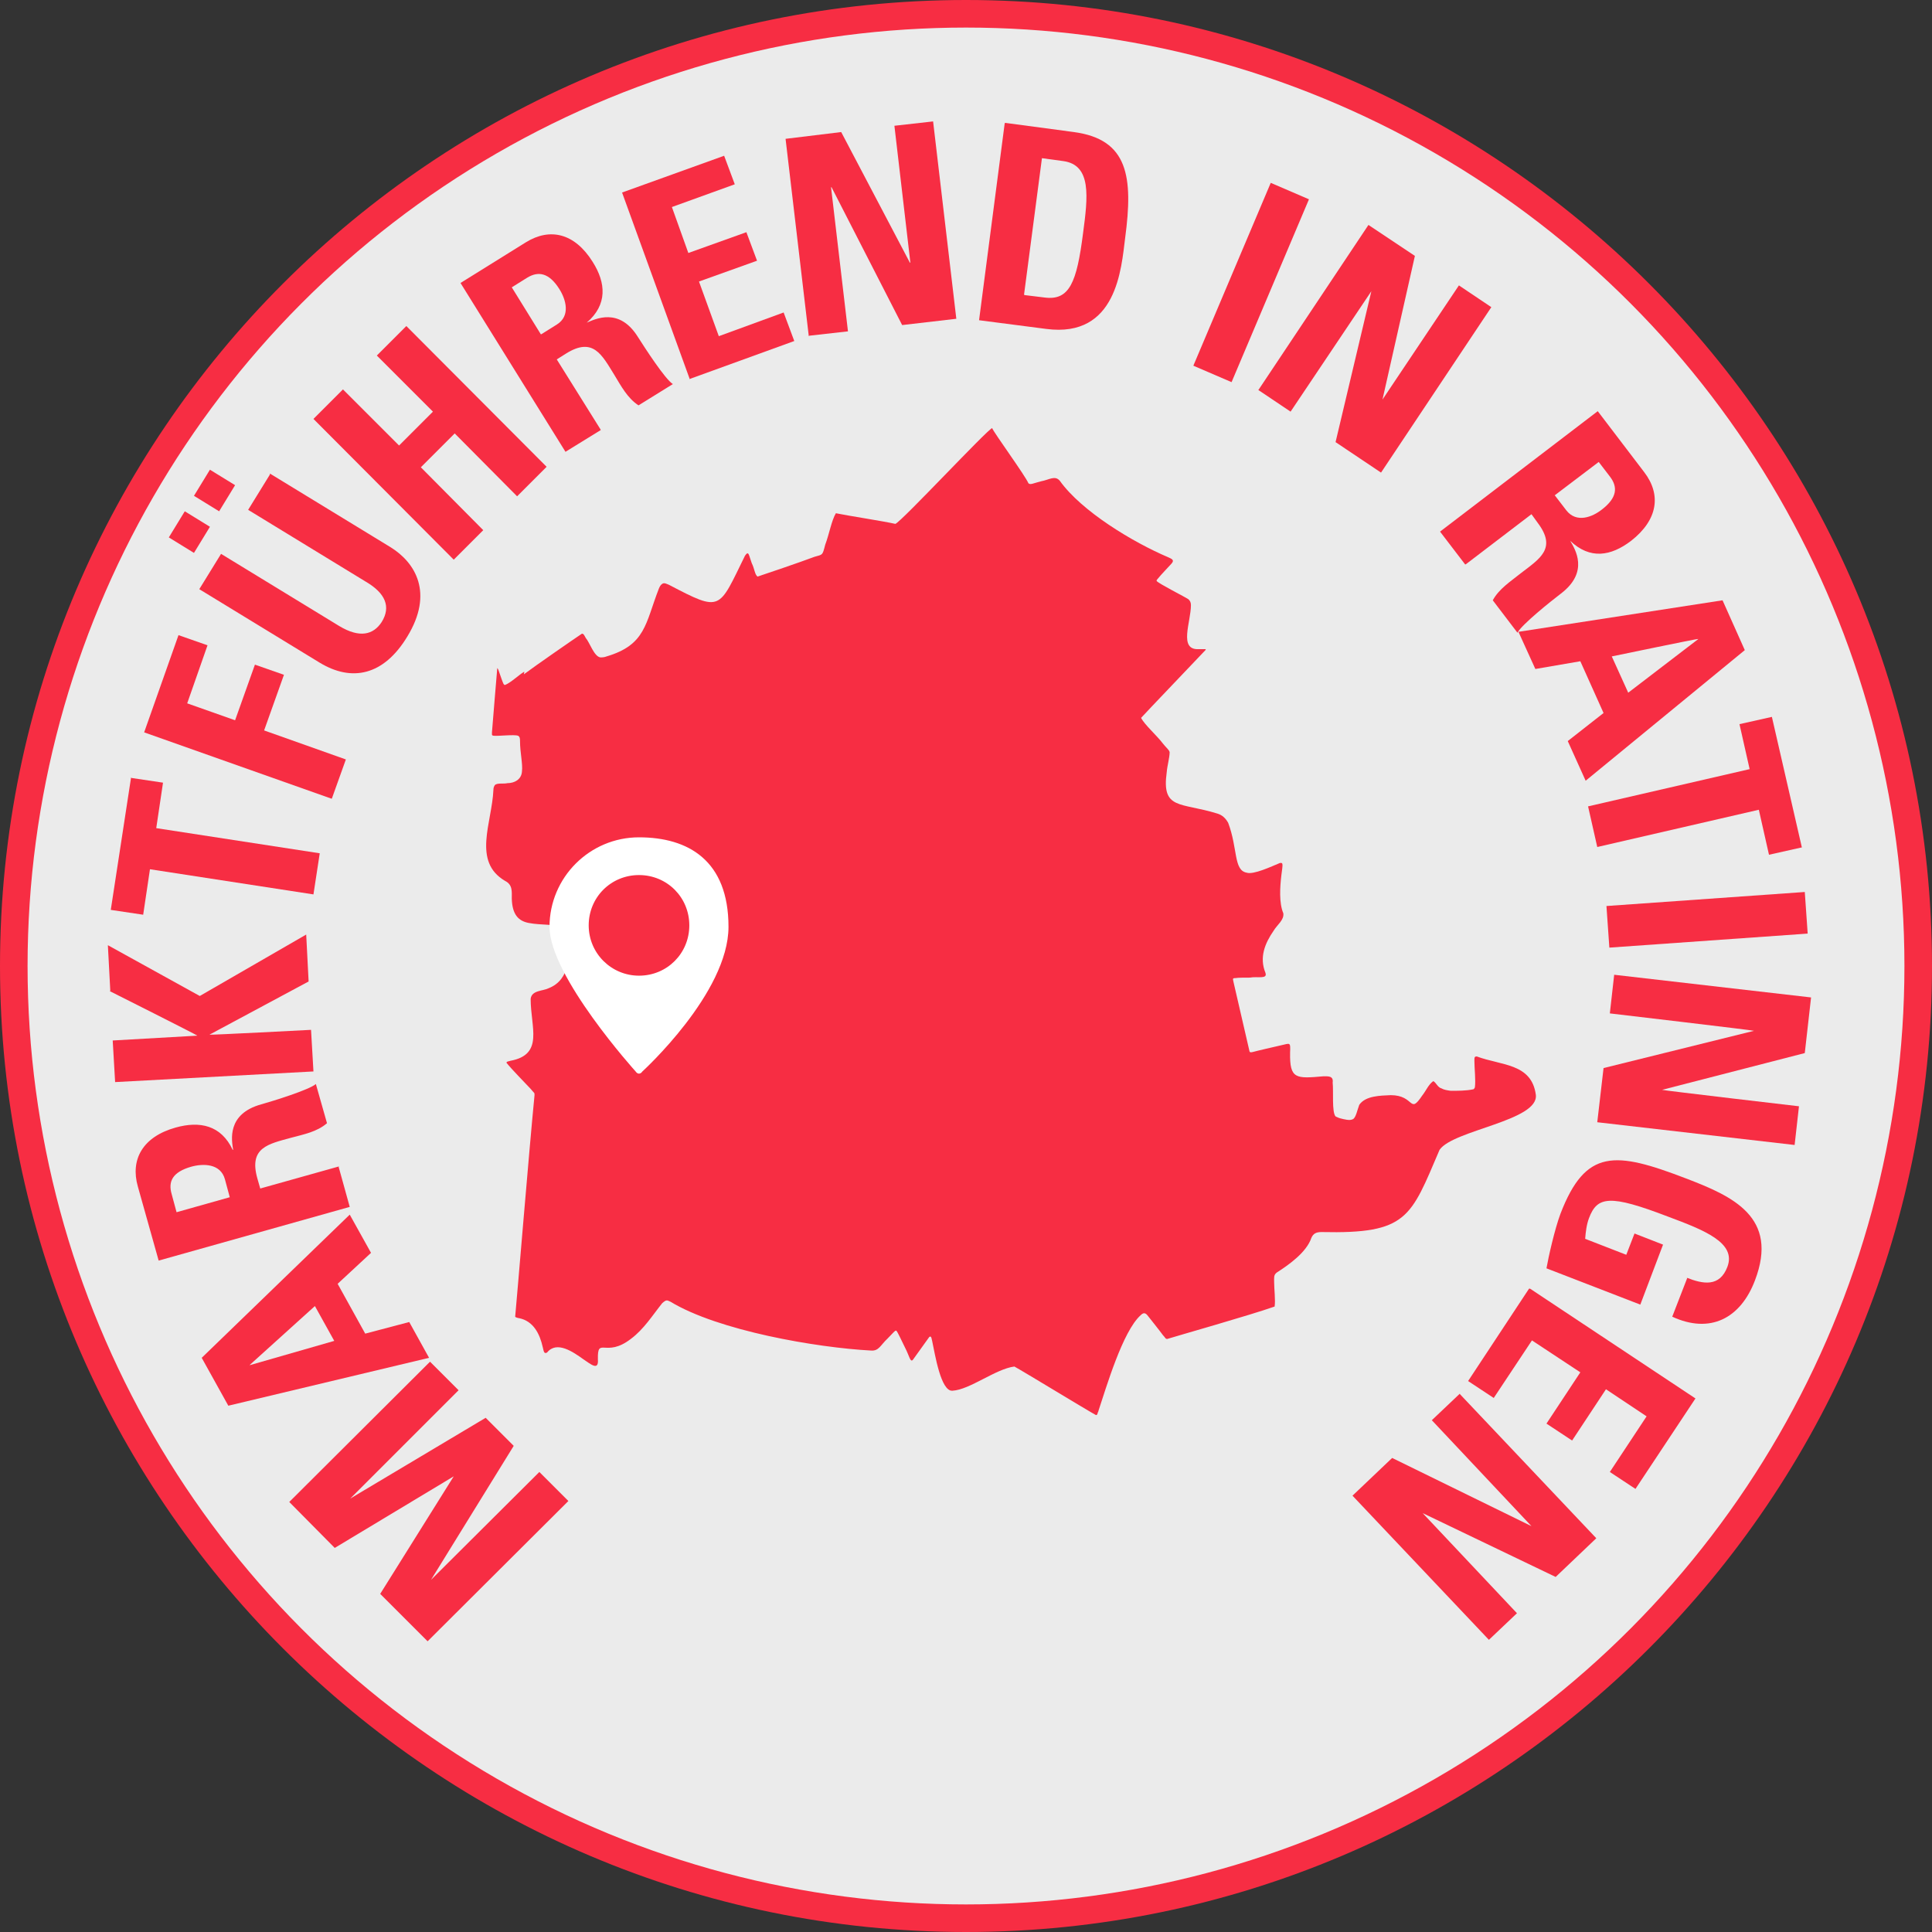 <?xml version="1.0" encoding="UTF-8"?>
<svg id="Ebene_1" data-name="Ebene 1" xmlns="http://www.w3.org/2000/svg" version="1.1" viewBox="0 0 399.4 399.4">
  <rect x="0" y="0" width="399.4" height="399.4" fill="#333333" stroke="none"/>
  <defs>
    <style>
      .cls-1 {
        fill: #ebebeb;
      }

      .cls-1, .cls-2, .cls-3 {
        stroke-width: 0px;
      }

      .cls-2 {
        fill: #f72d43;
      }

      .cls-3 {
        fill: #fff;
      }
    </style>
  </defs>
  <path class="cls-2" d="M199.7,399.4C89.6,399.4,0,309.8,0,199.7S89.6,0,199.7,0s199.7,89.6,199.7,199.7-89.6,199.7-199.7,199.7Z"/>
  <circle class="cls-1" cx="199.7" cy="199.7" r="194"/>
  <g>
    <path class="cls-2" d="M117.5,310.3l-29.1,29-9.8-9.8,15.2-24.3h0c0,0-24.6,14.8-24.6,14.8l-9.4-9.5,29.1-29,5.9,5.9-22.4,22.4h0c0,0,28-16.7,28-16.7l5.8,5.8-17.1,27.7h0c0,0,22.4-22.3,22.4-22.3l5.9,5.9Z"/>
    <path class="cls-2" d="M88.7,280.7l-41.5,9.9-5.5-9.9,30.6-29.6,4.4,7.9-6.9,6.4,5.7,10.3,9.1-2.4,4.1,7.4ZM51.7,282.2h0c0,0,17.4-5,17.4-5l-4-7.2-13.5,12.2Z"/>
    <path class="cls-2" d="M70,241.2l2.3,8.3-39.5,11.1-4.3-15.3c-1.6-5.6,1-10.3,7.8-12.2,5-1.4,9.4-.5,11.8,4.6h.1c-.3-1.9-1.4-7.4,5.8-9.4,2.5-.7,9.9-3,11.3-4.2l2.3,8.1c-2.1,1.8-4.8,2.3-7.4,3-4.7,1.3-8.8,2-7,8.4l.6,2.1,16.4-4.6ZM47.5,247.5l-1-3.7c-.9-3.3-4.5-3.3-7-2.6-3.8,1.1-4.8,3-4,5.7l1,3.7,11-3.1Z"/>
    <path class="cls-2" d="M22.8,204.8l-.5-9.4,19,10.5,22-12.7.5,9.7-20.5,11h0c0,.1,21-1,21-1l.5,8.6-41,2.2-.5-8.6,17.5-1h0c0-.1-18.1-9.2-18.1-9.2Z"/>
    <path class="cls-2" d="M27,160.8l6.7,1-1.4,9.4,33.8,5.2-1.3,8.5-33.8-5.2-1.4,9.4-6.7-1,4.2-27.4Z"/>
    <path class="cls-2" d="M68.5,165.1l-38.7-13.7,7.1-20.1,6,2.1-4.2,12,9.9,3.5,4.1-11.5,6,2.1-4.1,11.5,16.9,6-2.9,8.1Z"/>
    <path class="cls-2" d="M38.2,105.7l5.2,3.2-3.3,5.4-5.2-3.2,3.3-5.4ZM43.4,97.1l5.2,3.2-3.3,5.4-5.2-3.2,3.3-5.4ZM55.8,97.9l24.9,15.2c5.2,3.2,9,9.5,3.5,18.5-4.9,8.1-11.5,9.4-18.1,5.4l-24.9-15.2,4.5-7.3,24.4,14.9c4.3,2.6,7.1,1.8,8.8-.8,2-3.2.7-6-3.2-8.3l-24.4-14.9,4.5-7.3Z"/>
    <path class="cls-2" d="M89.5,85.1l-11.6-11.6,6.1-6.1,29,29.1-6.1,6.1-12.9-13-7,7,12.9,13-6.1,6.1-29-29.1,6.1-6.1,11.6,11.6,7-7Z"/>
    <path class="cls-2" d="M124.2,88.9l-7.3,4.5-21.7-34.9,13.5-8.4c5-3.1,10.1-1.9,13.8,4,2.8,4.4,3.1,8.9-1.2,12.6h0c1.7-.7,6.7-3.3,10.6,3,1.4,2.2,5.6,8.7,7.2,9.7l-7.1,4.4c-2.3-1.5-3.6-4-5-6.3-2.6-4.2-4.4-7.9-10-4.4l-1.9,1.2,9,14.4ZM111.9,69.1l3.2-2c2.9-1.8,1.9-5.2.5-7.4-2.1-3.3-4.3-3.7-6.6-2.3l-3.2,2,6,9.7Z"/>
    <path class="cls-2" d="M142.6,78.4l-14-38.6,21.1-7.6,2.2,5.9-13,4.7,3.4,9.5,12-4.3,2.2,5.9-12,4.3,4.1,11.3,13.4-4.9,2.2,5.9-21.5,7.8Z"/>
    <path class="cls-2" d="M167.2,69.5l-4.8-40.8,11.5-1.4,14.2,27h.1s-3.3-28.3-3.3-28.3l8-.9,4.8,40.8-11.2,1.3-14.6-28.5h-.1s3.5,29.8,3.5,29.8l-8,.9Z"/>
    <path class="cls-2" d="M207.8,25.4l14.2,1.9c11.2,1.5,12.3,9.2,10.6,21.9-.8,6.3-1.7,20.7-16.3,18.8l-13.9-1.8,5.3-40.7ZM211.8,61l4.1.5c5.2.7,6.7-3.1,8-13.3,1-7.5,1.8-14.1-4.1-14.9l-4.4-.6-3.7,28.2Z"/>
    <path class="cls-2" d="M246.7,75.6l16-37.8,7.9,3.4-16,37.8-7.9-3.4Z"/>
    <path class="cls-2" d="M260.1,80.7l22.8-34.2,9.6,6.4-6.7,29.7h0c0,0,15.8-23.6,15.8-23.6l6.7,4.5-22.8,34.2-9.4-6.3,7.4-31.2h0c0,0-16.7,24.9-16.7,24.9l-6.7-4.5Z"/>
    <path class="cls-2" d="M302.9,116.7l-5.2-6.8,32.6-24.9,9.6,12.6c3.6,4.7,2.8,9.9-2.7,14.2-4.2,3.2-8.5,3.9-12.6,0h0c1,1.7,4,6.4-1.9,10.9-2.1,1.6-8.1,6.4-9,8.1l-5.1-6.7c1.3-2.4,3.7-3.9,5.8-5.6,3.9-3,7.5-5.1,3.5-10.4l-1.3-1.8-13.5,10.3ZM321.5,102.5l2.3,3c2.1,2.7,5.4,1.4,7.4-.2,3.1-2.4,3.3-4.6,1.6-6.8l-2.3-3-9.1,6.9Z"/>
    <path class="cls-2" d="M314,130.6l42.1-6.5,4.6,10.3-32.9,27-3.7-8.2,7.4-5.8-4.8-10.7-9.3,1.6-3.5-7.7ZM351,132.1h0c0-.1-17.8,3.6-17.8,3.6l3.4,7.5,14.5-11.1Z"/>
    <path class="cls-2" d="M372.4,175.2l-6.7,1.5-2.1-9.3-33.4,7.7-1.9-8.4,33.4-7.7-2.1-9.3,6.7-1.5,6.2,27Z"/>
    <path class="cls-2" d="M332.1,187.3l41-2.9.6,8.6-41,2.9-.6-8.6Z"/>
    <path class="cls-2" d="M333.6,201.5l40.8,4.7-1.3,11.5-29.5,7.6h0c0,.1,28.3,3.4,28.3,3.4l-.9,8-40.8-4.7,1.3-11.2,31.1-7.7h0c0-.1-29.8-3.6-29.8-3.6l.9-8Z"/>
    <path class="cls-2" d="M348.6,264.1c3.5,1.4,6.9,2,8.5-2.2,1.9-5-4.8-7.6-12.3-10.4-12-4.6-14.6-4.2-16.3.3-.5,1.3-.7,2.9-.8,4.3l8.5,3.3,1.7-4.4,5.9,2.3-4.7,12.4-19.4-7.5c.4-2.3,1.7-8.1,2.9-11.3,5.2-13.5,11.3-12.9,25.9-7.3,9.7,3.7,19.3,8,14.3,21.1-3,7.9-9.3,11.1-17.1,7.5l3.1-8Z"/>
    <path class="cls-2" d="M316.3,266.4l34.2,22.7-12.4,18.7-5.3-3.5,7.6-11.5-8.4-5.6-7,10.6-5.3-3.5,7-10.6-10-6.6-7.9,11.9-5.3-3.5,12.6-19.1Z"/>
    <path class="cls-2" d="M301.8,288.2l28.2,29.8-8.4,8-27.5-13.2h0c0,0,19.5,20.7,19.5,20.7l-5.8,5.5-28.2-29.8,8.2-7.8,28.8,14.1h0c0,0-20.6-21.9-20.6-21.9l5.8-5.5Z"/>
  </g>
  <path id="Ratingen" class="cls-2" d="M108.3,139.4c2.4-1.8,10.5-7.4,12-8.4.4,0,.5.4.8.9.8.9,1.7,3.8,3,4,.4,0,.8,0,1.3-.2,8.1-2.4,8-6.8,10.8-14,.2-.5.4-.8.7-1,.4-.3.9,0,1.4.2,10.9,5.7,10.2,5.2,15.7-6,.8-1.2.8-.1,1.4,1.5.6,1.2.6,2.3,1.2,2.8,2.1-.7,8.6-2.9,11.8-4.1,1.7-.5,1.6-.2,2.2-2.5.8-2.1,1.3-5,2.2-6.5,2.4.5,9.6,1.6,12.3,2.2,1.3-.5,18.9-19.4,20-19.8.4,1,6.9,9.9,7.5,11.4.4.4,1,0,2.6-.4,1.7-.3,2.9-1.3,3.9-.1,4.5,6.3,15.1,12.7,22.4,15.8.6.3,1.4.5.7,1.3-.8.9-2.1,2.2-2.9,3.2-.2.2-.2.3-.2.4.5.6,5.9,3.3,6.6,3.8.3.3.5.6.5,1.2,0,3.5-2.6,9.3,1.6,9.1.5,0,.7,0,1.3,0,.2,0,.2,0,.1.2-1.5,1.6-12.6,13.2-13.3,14,.6,1.3,3.3,3.7,4.5,5.3.7.9,1.3,1.3,1.4,1.8,0,1.1-.5,2.8-.6,4.1-1.1,7.9,2.8,6.2,10.5,8.6,1,.3,1.7,1,2.2,1.9,2,5.3,1.1,9.8,3.8,10.3,1.4.5,5.2-1.3,6.9-2,.5,0,.4,0,.5.2.1.4-.1,1.4-.2,2.3-.3,2.5-.5,5.8.4,7.9.2,1.4-1.3,2.4-2,3.6-1.8,2.6-3,5.5-1.7,8.7.5,1.4-1.7.7-3.2,1-1.2,0-2.4,0-3,.1-.7,0-.5.2-.4.8.6,2.7,3,12.9,3.3,14.3,0,.2.2.3.6.2,1.5-.4,4.2-1,5.9-1.4,1.9-.4,2-.8,1.9,1.5-.1,5.5,1.2,5.4,6.9,4.9,1,0,2.1-.1,1.9,1.3.2,1.8-.2,6.1.6,7,.6.3.7.3,1,.4.8.2,1.9.5,2.5.2.7-.2,1-2,1.4-3,1.3-1.9,4.4-1.9,6.5-2,5,0,3.8,4.1,6.5.1.8-1,1.3-2.3,2.3-3,.6.3.9,1.3,1.7,1.5.5.3,1.2.4,1.9.5,1.5,0,3.2,0,4.6-.3.2,0,.3-.2.4-.4.2-1.5-.1-3.9-.1-5.5,0-.7,0-.9.5-.9,5.1,1.9,11.3,1.4,12.2,7.9.7,5.4-17.1,7.3-19.9,11.4-6,14-6.6,17.4-24.4,17-1.1,0-1.7.3-2.1,1.2-1,3-4.7,5.6-7.2,7.2-.6.5-.5,1-.5,1.9,0,1.5.3,3.8.1,5.1-5.1,1.8-20.3,6.1-22.2,6.7-.4,0-.4-.3-.9-.8-.8-1.1-2.5-3.2-3.2-4.1-.5-.6-.9-.5-1.4,0-3.7,3.3-7.1,14.9-8.7,19.7,0,.2-.2.4-.2.6-.1.3-.2.4-.4.3-1.5-.8-15.3-9.2-16.8-10-3.9.5-9.2,4.8-12.8,5-2.4.2-3.6-7.5-4.2-10.3-.1-.2-.1-1.2-.6-.8-.6.8-2.7,3.8-3.3,4.6-.6.9-.8-.7-1.7-2.4-.8-1.6-1.5-3.2-1.8-3.5-.2-.2-.8.6-1.8,1.6-1.5,1.4-1.8,2.6-3.4,2.5-11.3-.6-31.6-4.1-41.5-10.1-.7-.3-.8-.5-1.7.3-2,2.5-3.8,5.4-6.5,7.4-5.2,4-6.9-.6-6.8,4.2.2,2.5-1.5,1-3,0-2.1-1.5-5.5-3.9-7.5-1.4-.7.4-.7-.4-.9-1.1-.6-2.7-1.9-5.4-4.9-6-.2,0-.8-.2-.8-.3.3-3,2.9-34.6,4-45.8,0-.6,0-.3-.8-1.3-1.2-1.3-3.8-3.9-5-5.4,0-.3.6-.3.8-.4,7-1.3,4.2-6.9,4.2-12.8.2-1.8,2.5-1.6,3.7-2.2,4.6-1.8,4.2-7,5.1-11.4,0-.5-.4-.9-.9-1.1-2.7-.8-5.7-.5-8.3-1-2.1-.4-3.4-1.7-3.5-5,0-1.5.2-2.9-1.4-3.7-6.8-4-2.7-12-2.4-18.8,0-.4.1-.7.3-1,.5-.5,1.8-.2,2.6-.4,1.5,0,2.9-.8,3-2.4.2-1.6-.4-3.9-.4-6.3,0-.4,0-.9-.4-1.1-.8-.3-4.1.1-5,0-.1,0-.3,0-.4-.2,0-.1,0-.2,0-.5.2-2.4,1-12.3,1.1-13.3,0,0,0,0,.2.3.2.6.5,1.4.7,2,.3.8.4,1.2.7,1.2,1.1-.4,2.9-2.1,3.9-2.7h.1Z"/>
  <path class="cls-3" d="M132.1,173.1c-10.2,0-18.5,8.3-18.5,18.5s17.8,29.9,17.8,29.9c.4.6,1,.6,1.4,0,0,0,17.8-16.2,17.8-29.9s-8.3-18.5-18.5-18.5ZM132.1,201.7c-5.7,0-10.4-4.6-10.4-10.4s4.6-10.4,10.4-10.4,10.4,4.6,10.4,10.4-4.6,10.4-10.4,10.4Z"/>
</svg>